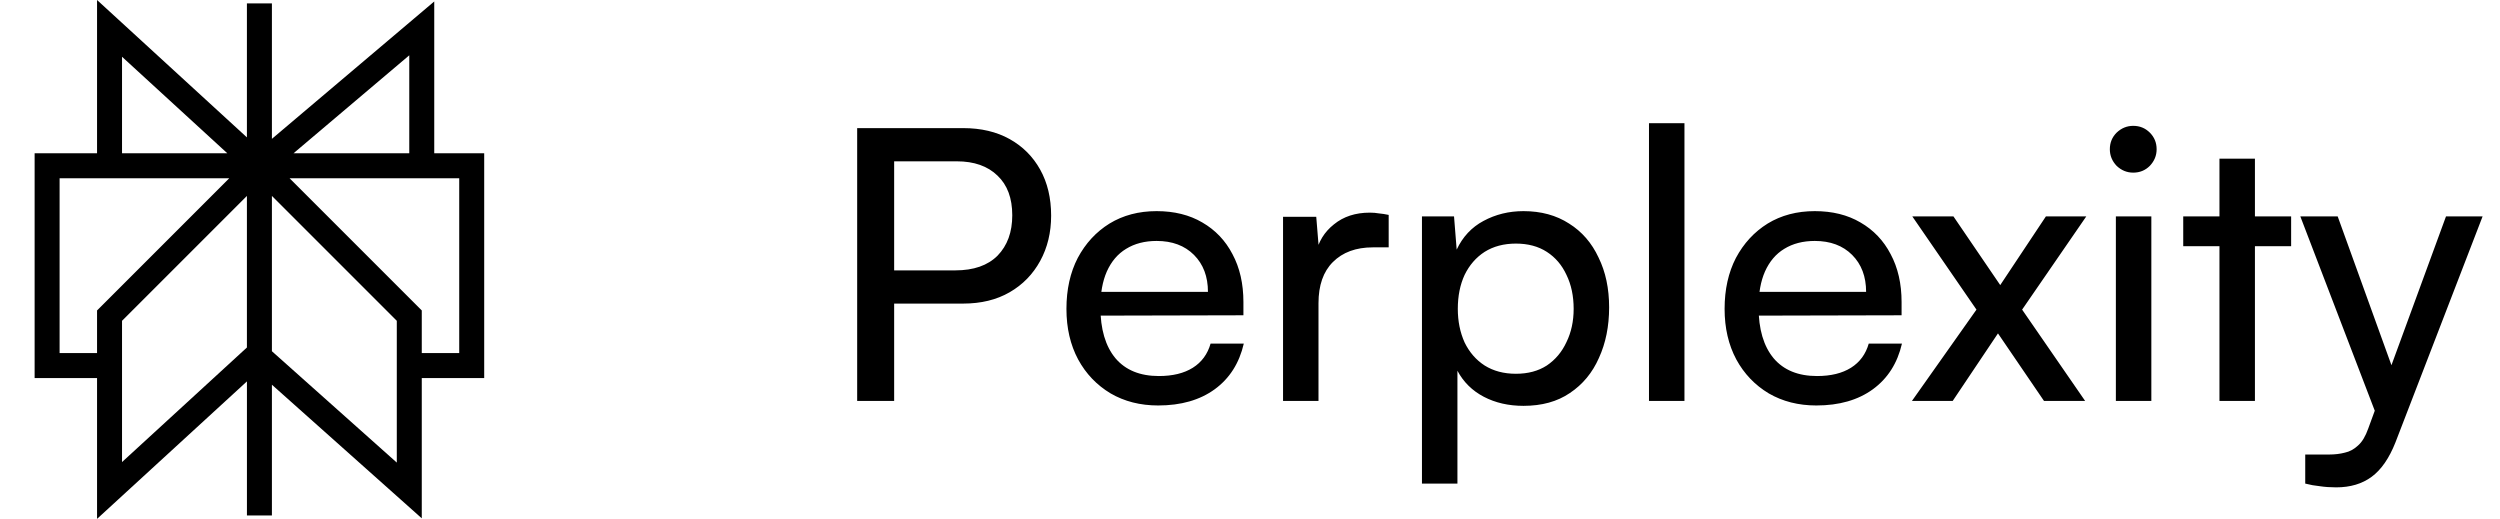 <svg width="106" height="22" viewBox="0 0 106 22" fill="none" xmlns="http://www.w3.org/2000/svg">
<path d="M20.53 6.499H18.412V0.062L11.529 5.887V0.145H10.469V5.825L4.115 0V6.499H1.468V16.03H4.115V22L10.47 16.171V21.855H11.529V16.312L17.883 21.977V16.03H20.53L20.53 6.499ZM17.353 2.345V6.499H12.445L17.353 2.345ZM5.174 2.407L9.638 6.499H5.174V2.407ZM2.527 14.971V7.558H9.72L4.115 13.163V14.971H2.527ZM5.174 19.591V16.03L5.174 13.602L10.469 8.307V14.734L5.174 19.591ZM16.824 19.614L11.529 14.892V8.307L16.824 13.602V19.614ZM19.471 14.971H17.883V13.163L12.278 7.558H19.471V14.971Z" fill="black"/>
<path d="M37.912 5.432V17H36.344V5.432H37.912ZM40.84 12.872H37.56V11.464H40.504C41.283 11.464 41.88 11.256 42.296 10.84C42.712 10.413 42.92 9.843 42.92 9.128C42.92 8.403 42.712 7.843 42.296 7.448C41.88 7.043 41.304 6.84 40.568 6.84H37.208V5.432H40.84C41.597 5.432 42.253 5.587 42.808 5.896C43.363 6.205 43.795 6.637 44.104 7.192C44.413 7.747 44.568 8.397 44.568 9.144C44.568 9.859 44.413 10.499 44.104 11.064C43.795 11.629 43.363 12.072 42.808 12.392C42.253 12.712 41.597 12.872 40.84 12.872ZM49.105 17.192C48.347 17.192 47.675 17.021 47.089 16.68C46.502 16.328 46.043 15.848 45.713 15.24C45.382 14.621 45.217 13.907 45.217 13.096C45.217 12.275 45.377 11.555 45.697 10.936C46.027 10.317 46.475 9.832 47.041 9.48C47.617 9.128 48.283 8.952 49.041 8.952C49.787 8.952 50.433 9.112 50.977 9.432C51.531 9.752 51.958 10.2 52.257 10.776C52.566 11.352 52.721 12.029 52.721 12.808V13.368L46.017 13.384L46.049 12.376H51.217C51.217 11.725 51.019 11.203 50.625 10.808C50.23 10.413 49.702 10.216 49.041 10.216C48.539 10.216 48.107 10.328 47.745 10.552C47.393 10.765 47.121 11.085 46.929 11.512C46.747 11.928 46.657 12.429 46.657 13.016C46.657 13.955 46.87 14.68 47.297 15.192C47.723 15.693 48.337 15.944 49.137 15.944C49.723 15.944 50.203 15.827 50.577 15.592C50.95 15.357 51.201 15.016 51.329 14.568H52.737C52.545 15.4 52.134 16.045 51.505 16.504C50.875 16.963 50.075 17.192 49.105 17.192ZM58.88 9.112V10.488H58.209C57.494 10.488 56.928 10.696 56.513 11.112C56.107 11.517 55.904 12.099 55.904 12.856V17H54.401V9.192H55.809L55.937 10.76H55.792C55.899 10.248 56.155 9.832 56.56 9.512C56.966 9.181 57.472 9.016 58.081 9.016C58.219 9.016 58.347 9.027 58.465 9.048C58.593 9.059 58.731 9.08 58.88 9.112ZM60.291 20.504V9.176H61.651L61.763 10.584C62.019 10.04 62.398 9.635 62.899 9.368C63.411 9.091 63.977 8.952 64.595 8.952C65.342 8.952 65.987 9.128 66.531 9.48C67.075 9.821 67.491 10.301 67.779 10.92C68.078 11.528 68.227 12.232 68.227 13.032C68.227 13.832 68.083 14.547 67.795 15.176C67.518 15.805 67.107 16.301 66.563 16.664C66.03 17.027 65.374 17.208 64.595 17.208C63.966 17.208 63.406 17.08 62.915 16.824C62.425 16.568 62.051 16.2 61.795 15.72V20.504H60.291ZM61.811 13.096C61.811 13.619 61.907 14.093 62.099 14.52C62.302 14.936 62.584 15.261 62.947 15.496C63.321 15.731 63.763 15.848 64.275 15.848C64.787 15.848 65.225 15.731 65.587 15.496C65.95 15.251 66.227 14.92 66.419 14.504C66.622 14.088 66.723 13.619 66.723 13.096C66.723 12.552 66.622 12.072 66.419 11.656C66.227 11.24 65.95 10.915 65.587 10.68C65.225 10.445 64.787 10.328 64.275 10.328C63.763 10.328 63.321 10.445 62.947 10.68C62.584 10.915 62.302 11.24 62.099 11.656C61.907 12.072 61.811 12.552 61.811 13.096ZM71.421 17H69.917V5.224H71.421V17ZM77.011 17.192C76.254 17.192 75.582 17.021 74.995 16.68C74.408 16.328 73.95 15.848 73.619 15.24C73.288 14.621 73.123 13.907 73.123 13.096C73.123 12.275 73.283 11.555 73.603 10.936C73.933 10.317 74.382 9.832 74.947 9.48C75.523 9.128 76.189 8.952 76.947 8.952C77.694 8.952 78.339 9.112 78.883 9.432C79.438 9.752 79.864 10.2 80.163 10.776C80.472 11.352 80.627 12.029 80.627 12.808V13.368L73.923 13.384L73.955 12.376H79.123C79.123 11.725 78.925 11.203 78.531 10.808C78.136 10.413 77.608 10.216 76.947 10.216C76.445 10.216 76.013 10.328 75.651 10.552C75.299 10.765 75.027 11.085 74.835 11.512C74.653 11.928 74.563 12.429 74.563 13.016C74.563 13.955 74.776 14.68 75.203 15.192C75.629 15.693 76.243 15.944 77.043 15.944C77.629 15.944 78.109 15.827 78.483 15.592C78.856 15.357 79.107 15.016 79.235 14.568H80.643C80.451 15.4 80.04 16.045 79.411 16.504C78.781 16.963 77.981 17.192 77.011 17.192ZM82.794 17H81.066L83.802 13.128L81.082 9.176H82.826L84.81 12.088L86.746 9.176H88.458L85.738 13.128L88.41 17H86.666L84.714 14.136L82.794 17ZM89.713 17V9.176H91.217V17H89.713ZM90.449 7.32C90.182 7.32 89.948 7.224 89.745 7.032C89.553 6.829 89.457 6.595 89.457 6.328C89.457 6.051 89.553 5.816 89.745 5.624C89.948 5.432 90.182 5.336 90.449 5.336C90.726 5.336 90.961 5.432 91.153 5.624C91.345 5.816 91.441 6.051 91.441 6.328C91.441 6.595 91.345 6.829 91.153 7.032C90.961 7.224 90.726 7.32 90.449 7.32ZM92.569 9.176H97.144V10.44H92.569V9.176ZM95.609 17H94.105V6.728H95.609V17ZM99.118 9.176L101.87 16.792L100.942 18.072L97.534 9.176H99.118ZM97.742 20.504V19.272H98.75C98.996 19.272 99.22 19.245 99.422 19.192C99.625 19.149 99.812 19.048 99.982 18.888C100.153 18.739 100.297 18.499 100.414 18.168L103.71 9.176H105.262L101.566 18.76C101.3 19.432 100.964 19.917 100.558 20.216C100.153 20.515 99.652 20.664 99.054 20.664C98.809 20.664 98.58 20.648 98.366 20.616C98.153 20.595 97.945 20.557 97.742 20.504Z" fill="black"/>
</svg>
